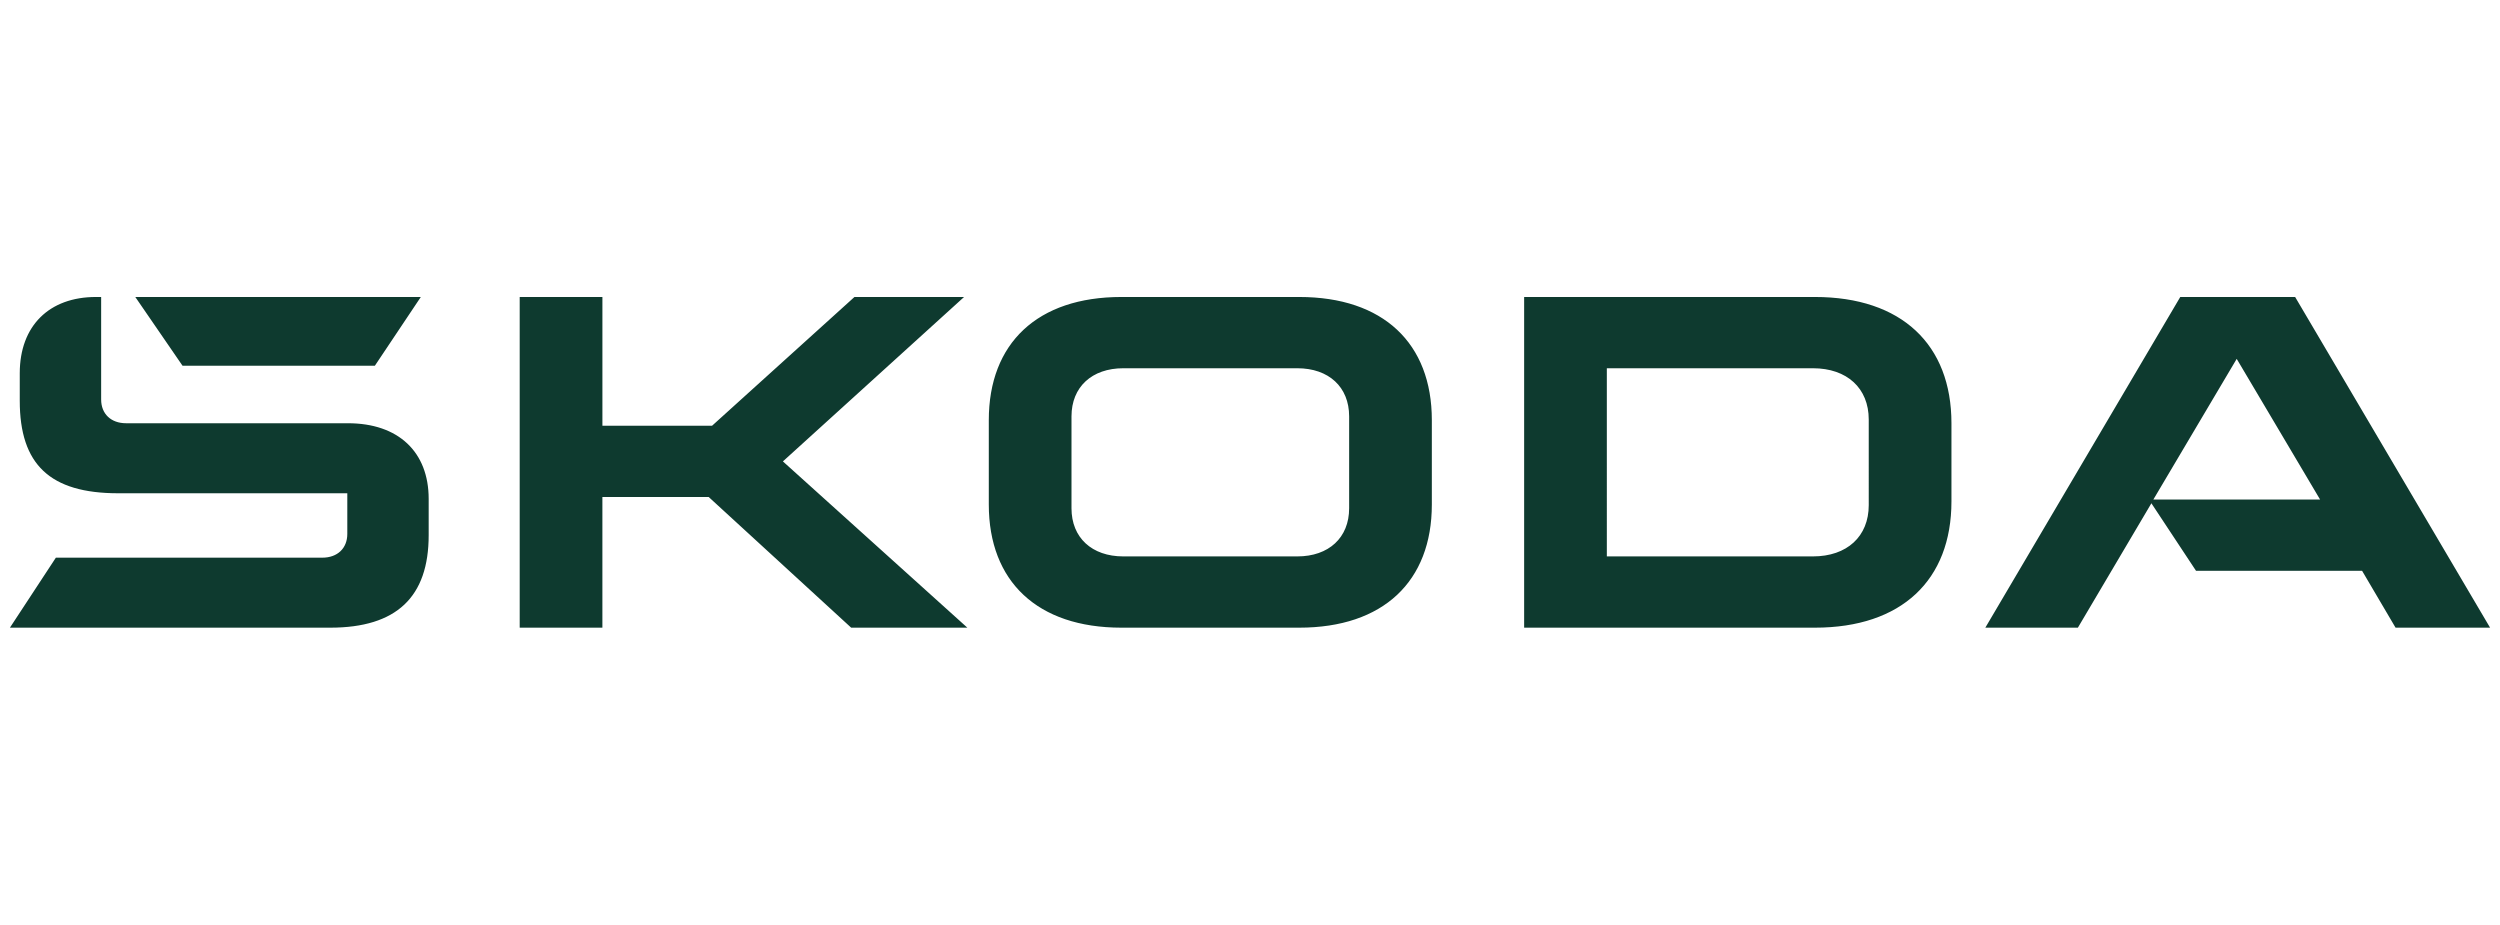 <?xml version="1.0" encoding="UTF-8" standalone="no"?>
<!DOCTYPE svg PUBLIC "-//W3C//DTD SVG 1.1//EN" "http://www.w3.org/Graphics/SVG/1.1/DTD/svg11.dtd">
<!-- Created with Inkscape (http://www.inkscape.org/) by Marsupilami -->
<svg
   xmlns:svg="http://www.w3.org/2000/svg"
   xmlns="http://www.w3.org/2000/svg"
   id="svg129"
   version="1.1"
   width="146"
   height="54"
   viewBox="-0.48 -0.48 120.96 16.96">
  <defs
     id="defs126" />
  <path
     id="path107"
     d="M 0,16 2.223,12.613 H 15.117 c 0.73,0 1.207,-0.454 1.207,-1.149 V 9.497 H 5.24 C 1.937,9.497 0.476,8.106 0.476,5.021 V 3.69 C 0.476,1.391 1.905,0 4.16,0 h 0.254 v 4.96 c 0,0.696 0.476,1.149 1.207,1.149 h 10.734 c 2.445,0 3.906,1.391 3.906,3.66 v 1.754 C 20.262,14.518 18.706,16 15.498,16 Z m 77.265,-3.448 h 9.972 c 1.651,0 2.7,-0.968 2.7,-2.48 V 5.928 c 0,-1.512 -1.048,-2.48 -2.7,-2.48 h -9.972 z M 73.264,16 V 0 h 14.069 c 4.192,0 6.606,2.299 6.606,6.11 V 9.89 C 93.939,13.701 91.525,16 87.333,16 Z M 53.872,12.552 h 8.416 c 1.524,0 2.509,-0.907 2.509,-2.329 V 5.777 c 0,-1.421 -0.985,-2.329 -2.509,-2.329 h -8.416 c -1.524,0 -2.509,0.907 -2.509,2.329 v 4.446 c 0,1.422 0.985,2.329 2.509,2.329 z M 62.383,16 h -8.606 c -4.065,0 -6.415,-2.238 -6.415,-5.958 V 5.958 C 47.362,2.238 49.712,0 53.777,0 h 8.606 c 4.065,0 6.415,2.238 6.415,5.958 v 4.083 C 68.798,13.762 66.448,16 62.383,16 Z M 95.578,16 105.01,0 h 5.558 L 120,16 h -4.573 l -1.62,-2.752 h -8.035 L 103.613,9.981 100.056,16 Z m 8.13,-6.2 h 8.067 L 107.741,2.994 Z M 8.352,3.327 6.066,0 H 19.881 L 17.657,3.327 Z M 24.665,16 V 0 h 4.002 v 6.231 h 5.304 L 40.862,0 h 5.304 L 37.4,7.955 46.324,16 H 40.703 L 33.811,9.679 H 28.666 V 16 Z"
     style="fill:#0e3a2f" />
</svg>
<!-- version: 20171223, original size: 120 16, border: 3% -->
